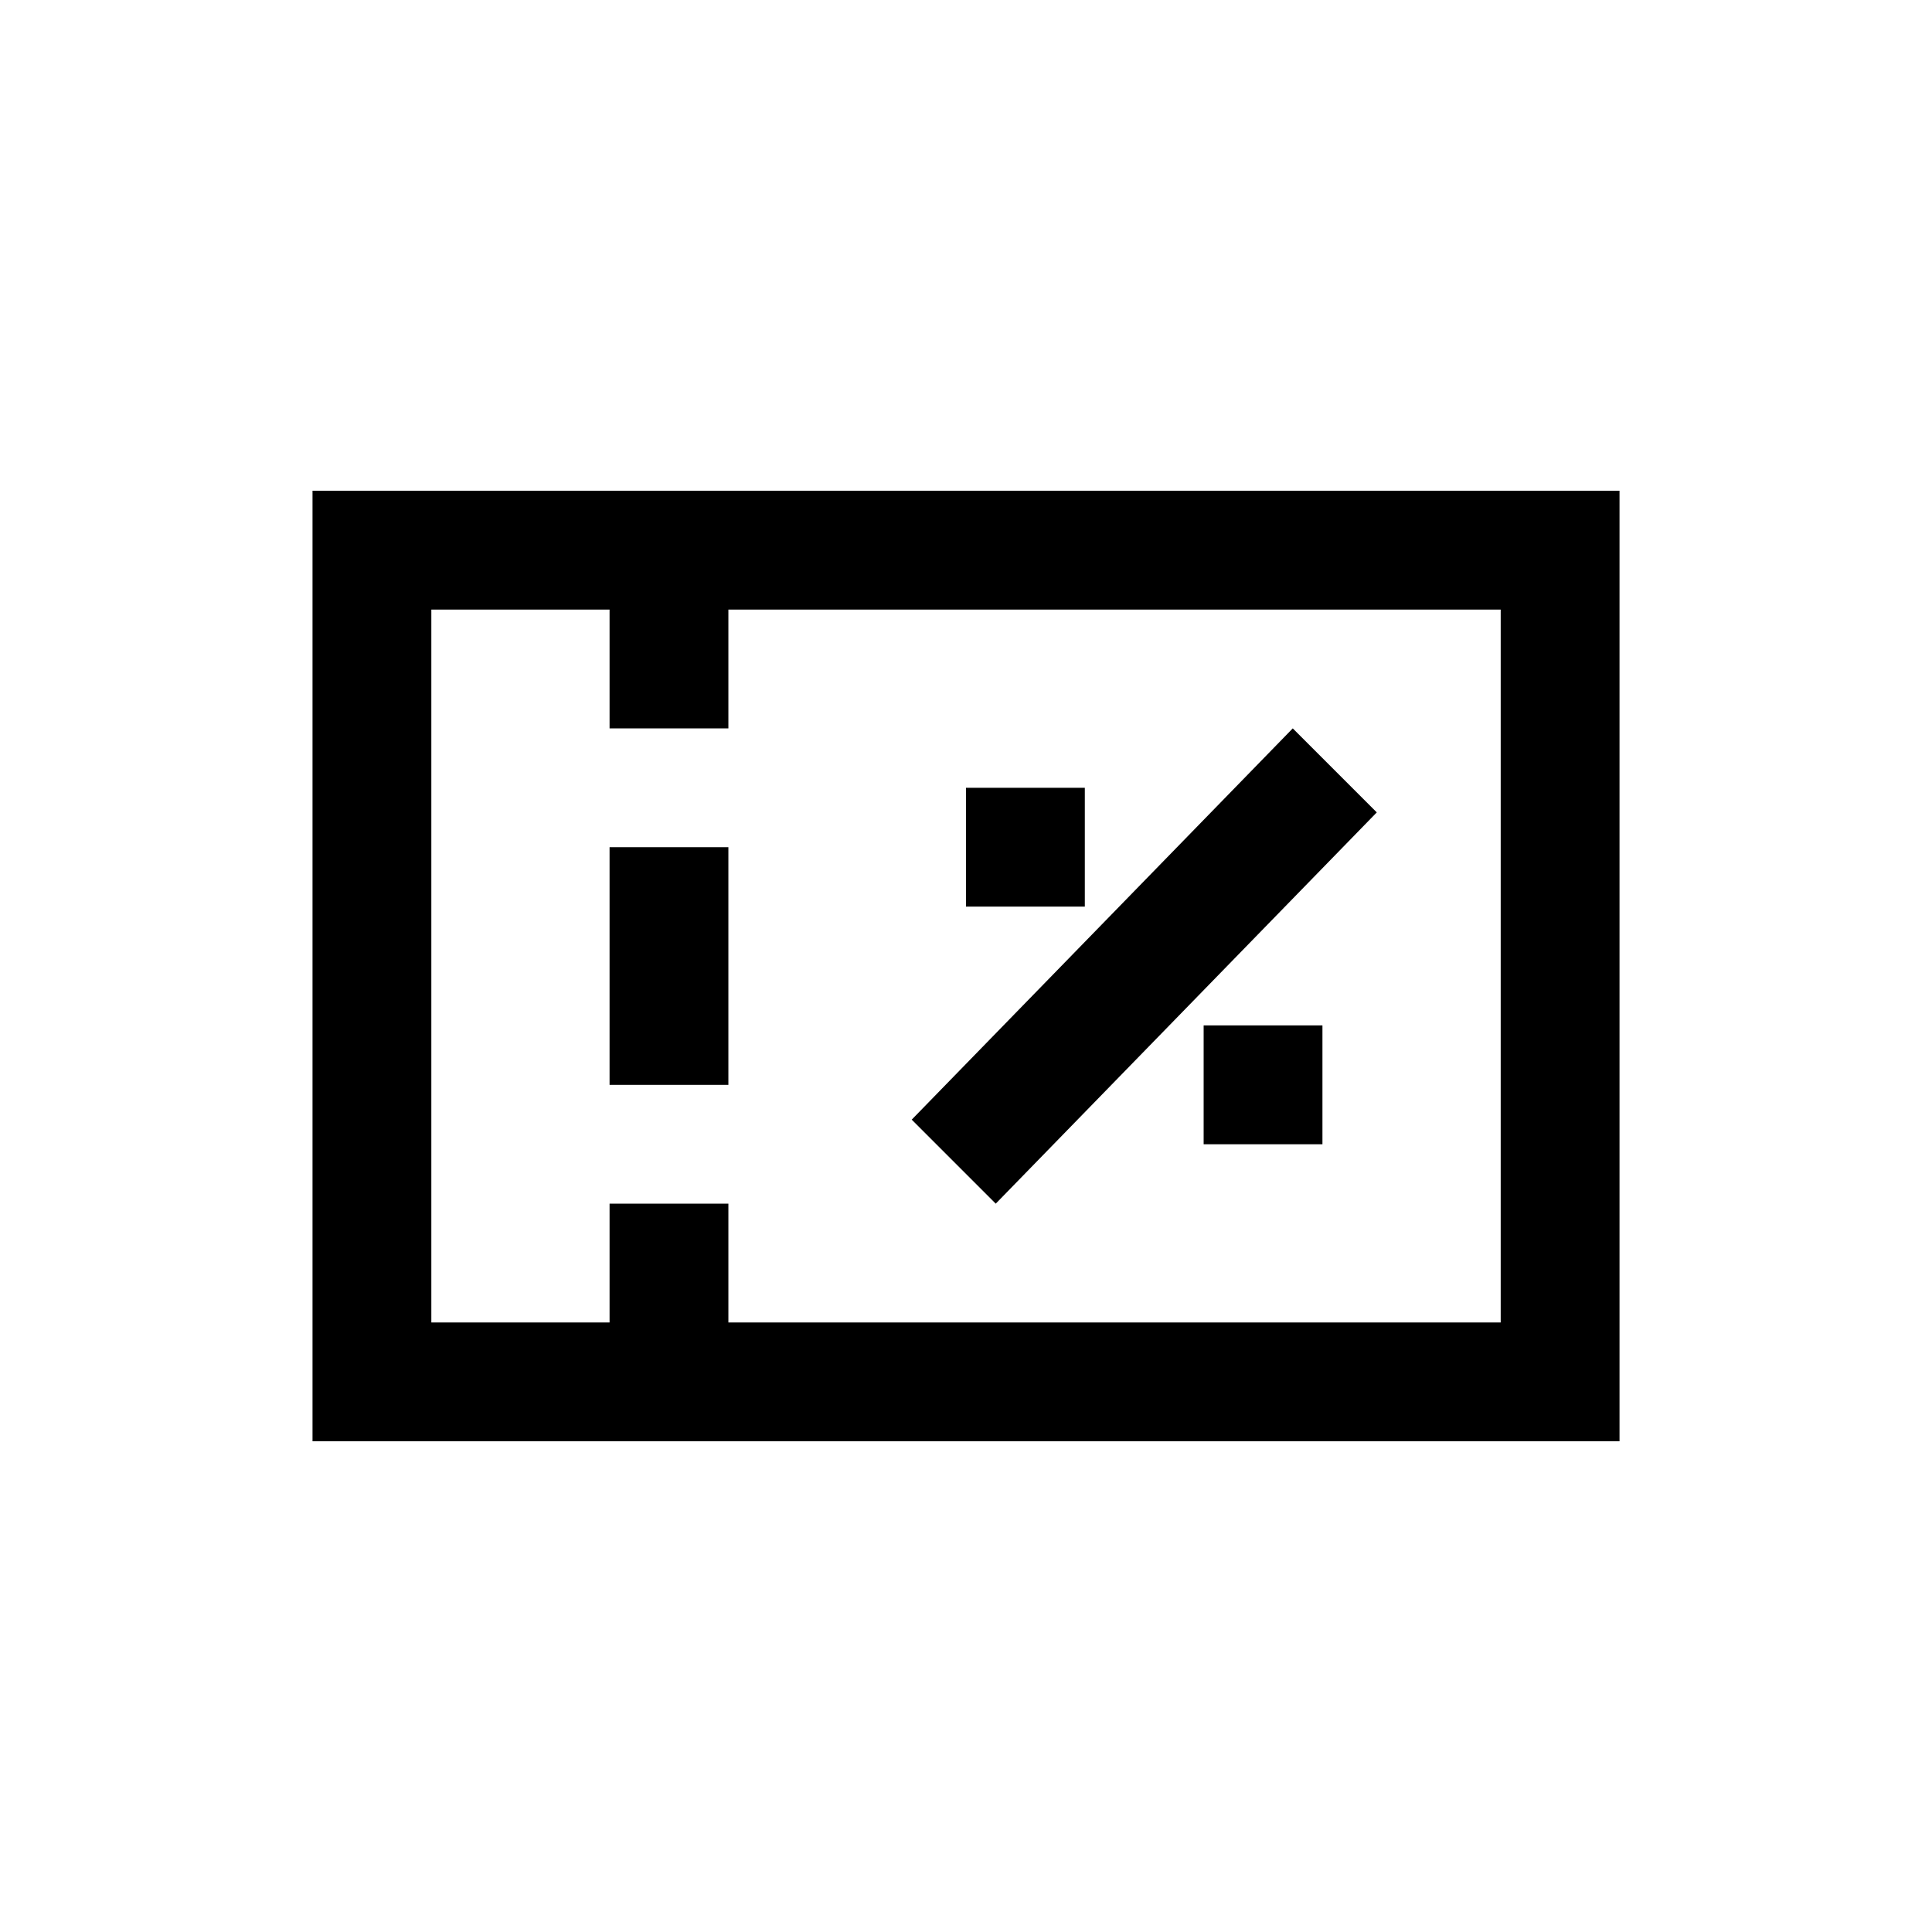 <?xml version="1.0" encoding="UTF-8"?>
<!-- Uploaded to: ICON Repo, www.svgrepo.com, Generator: ICON Repo Mixer Tools -->
<svg fill="#000000" width="800px" height="800px" version="1.1" viewBox="144 144 512 512" xmlns="http://www.w3.org/2000/svg">
 <path d="m541.7 305.54h-204.67v31.488h-31.488v-31.488h-47.234v188.93h47.234v-31.484h31.488v31.484h204.67zm-314.88-31.488v251.9h346.37v-251.9zm110.21 94.465h-31.488v62.977h31.488zm171.83-9.223-100.98 103.69-22.266-22.266 100.98-103.69zm-108.86-6.523h31.488v31.488h-31.488zm94.461 62.977h-31.484v31.488h31.484z" fill-rule="evenodd"/>
</svg>